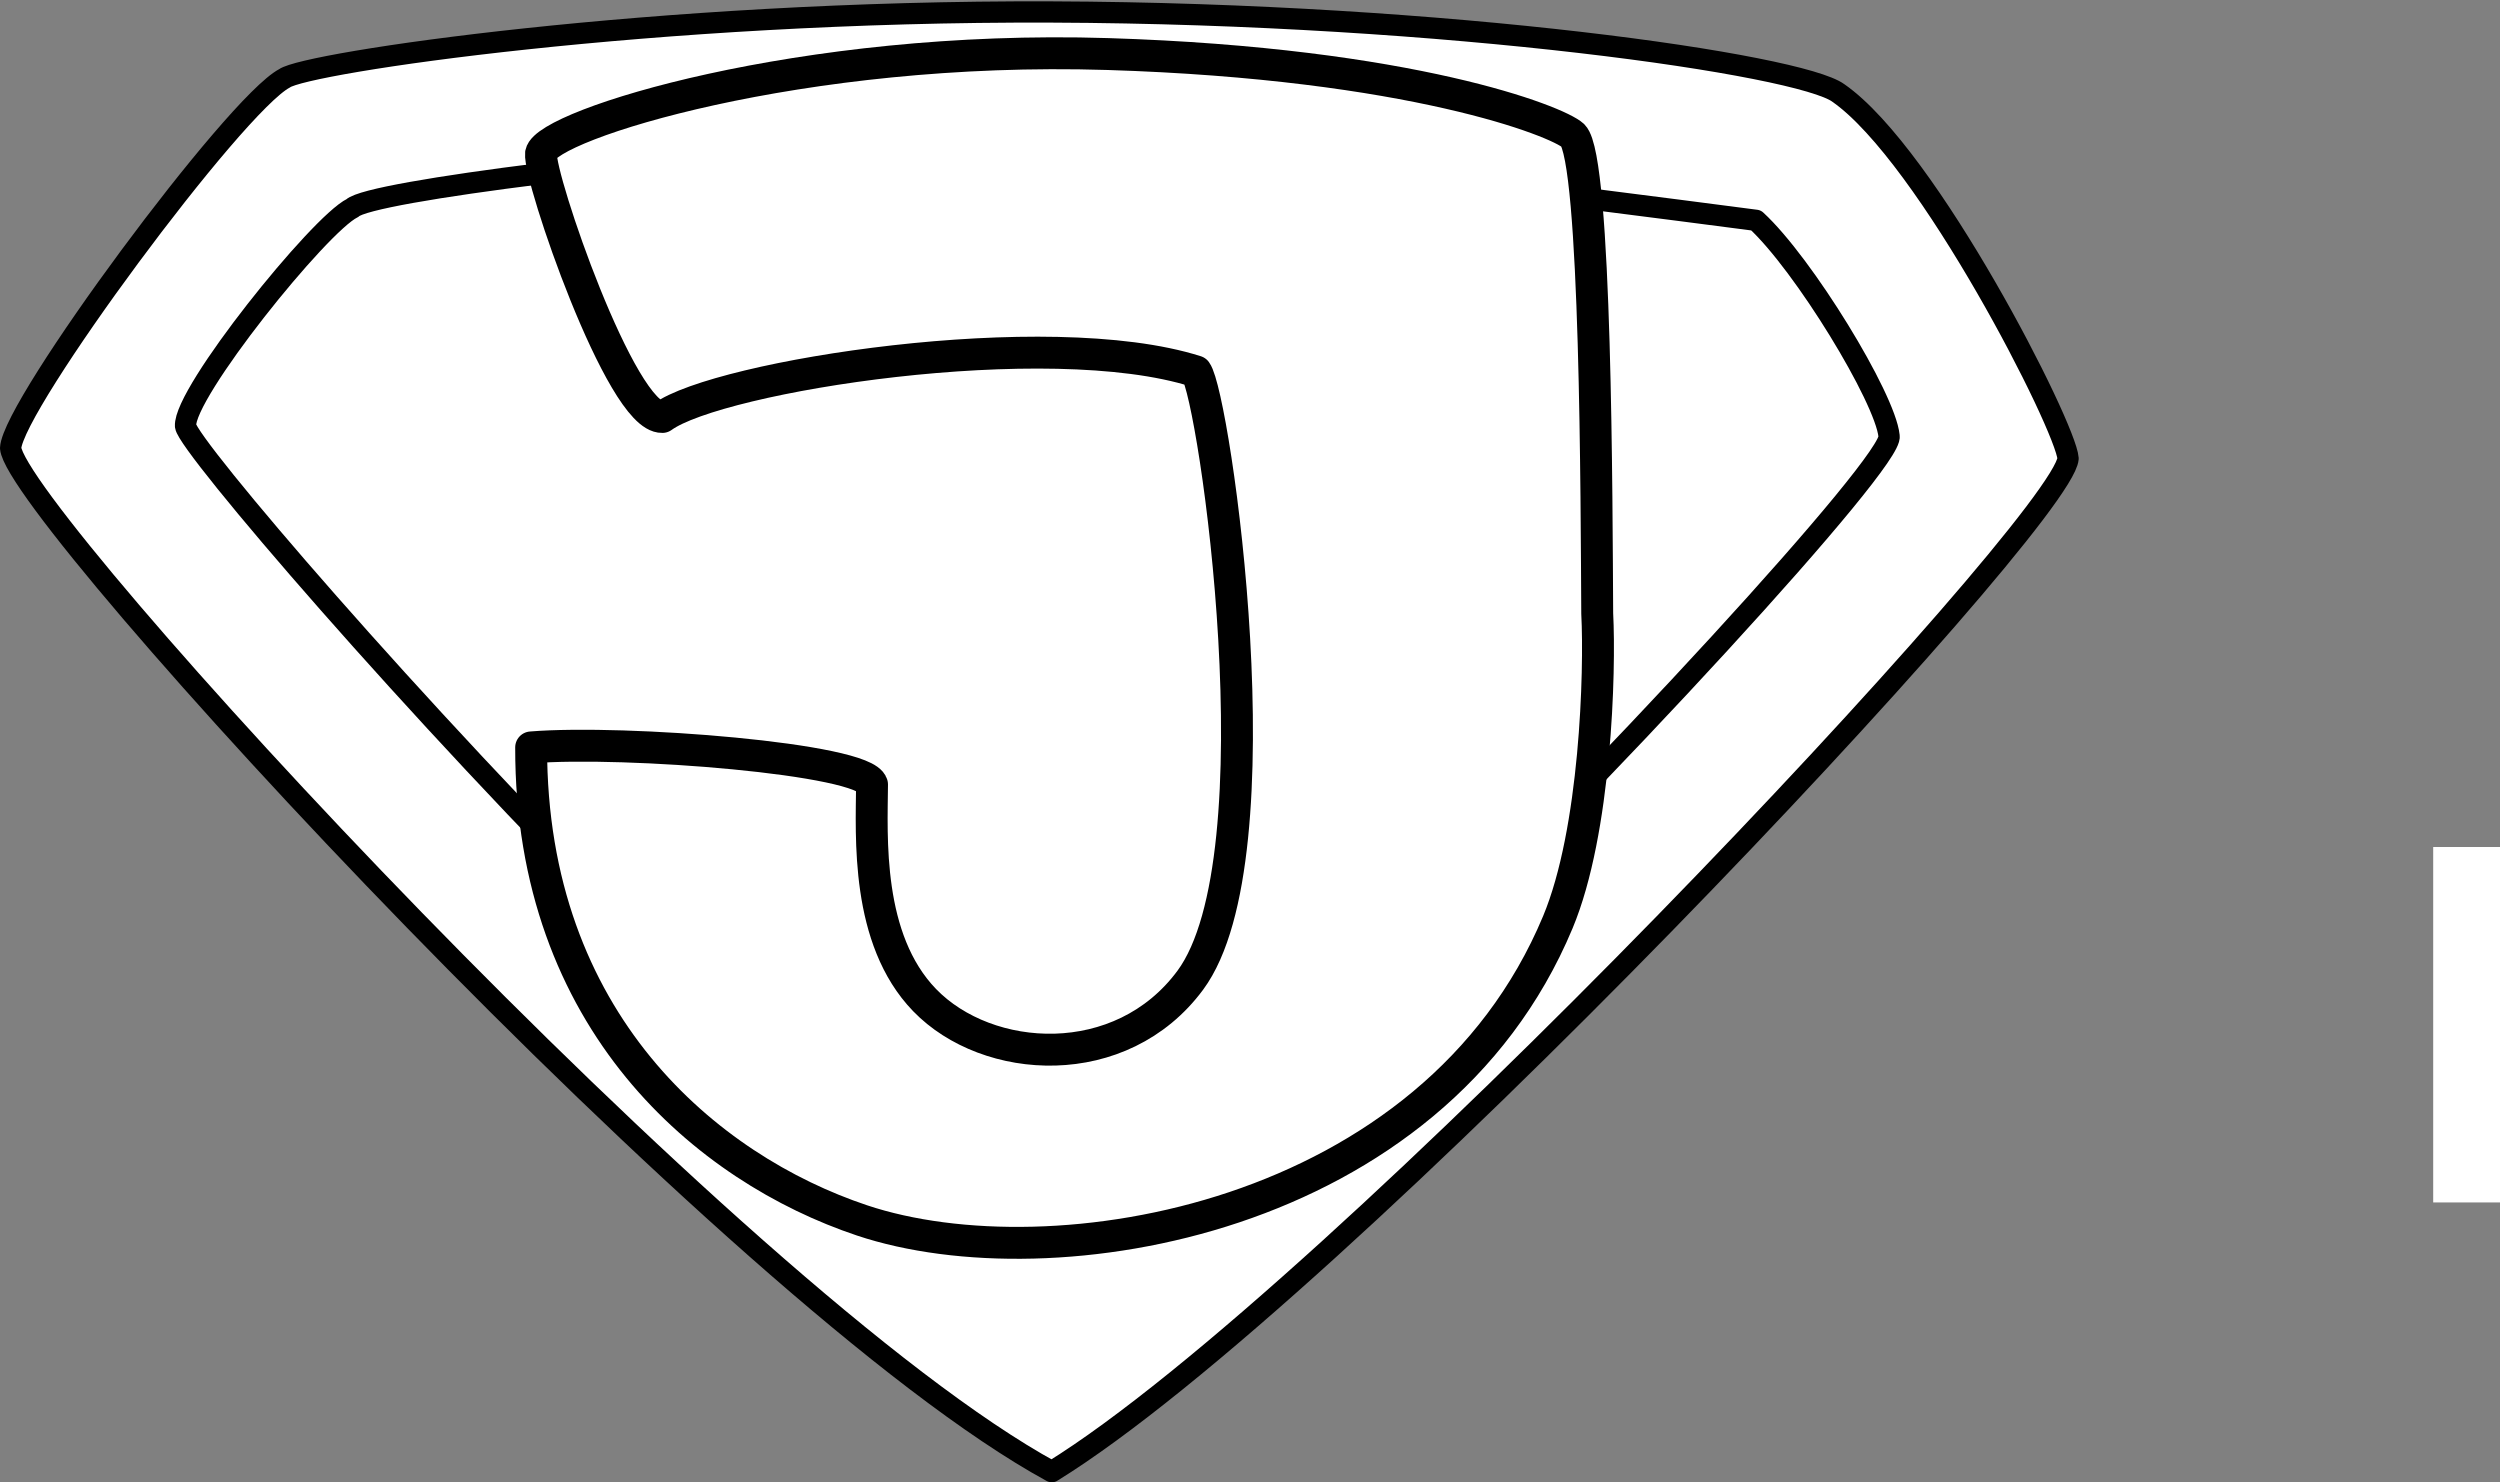 <?xml version="1.0" encoding="UTF-8" standalone="no"?>
<!-- Created with Inkscape (http://www.inkscape.org/) -->
<svg
    xmlns:inkscape="http://www.inkscape.org/namespaces/inkscape"
    xmlns:rdf="http://www.w3.org/1999/02/22-rdf-syntax-ns#"
    xmlns="http://www.w3.org/2000/svg"
    xmlns:cc="http://creativecommons.org/ns#"
    xmlns:dc="http://purl.org/dc/elements/1.1/"
    xmlns:sodipodi="http://sodipodi.sourceforge.net/DTD/sodipodi-0.dtd"
    id="svg2"
    sodipodi:docname="_svgclean2.svg"
    inkscape:export-ydpi="75"
    inkscape:export-filename="C:\Documents and Settings\Mike\My Documents\TPC\Outreach\Scripture\Pics\Super Jesus Improved.png"
    viewBox="0 0 1175.6 697.03"
    sodipodi:version="0.32"
    inkscape:export-xdpi="75"
    version="1.0"
    inkscape:output_extension="org.inkscape.output.svg.inkscape"
    inkscape:version="0.48.3.1 r9886"
  >
  <rect x="0" y="0" width="1175.6" height="697.03" fill="#808080" stroke="none"/>
  <title
      id="title2875"
    >Super Jesus Logo nhanced</title
  >
  <sodipodi:namedview
      id="base"
      bordercolor="#666666"
      inkscape:pageshadow="2"
      guidetolerance="10.0"
      pagecolor="#ffffff"
      gridtolerance="10.0"
      inkscape:window-maximized="0"
      inkscape:zoom="0.5"
      objecttolerance="10.0"
      inkscape:window-height="645"
      showgrid="false"
      borderopacity="1.0"
      inkscape:current-layer="svg2"
      inkscape:cx="347.26385"
      inkscape:cy="101.20278"
      inkscape:window-y="0"
      inkscape:window-x="0"
      inkscape:window-width="674"
      inkscape:pageopacity="0.0"
  />
  <g
      id="layer6"
      transform="translate(-34.41 -30.083)"
    >
    <rect
        id="rect7663"
        style="fill:#ffffff"
        height="167.14"
        width="31.429"
        y="428.38"
        x="1178.6"
    />
  </g
  >
  <path
      id="Yellow_Background"
      style="fill:#ffffff"
      inkscape:connector-curvature="0"
      d="m493.72 38.471c-132.76 2.238-313.84 16.937-333.5 27.695-23.41 12.301-95.28 123.14-96.276 143.55 2.786 31.48 287.37 363.93 436.74 445.41 133.26-82.08 419.67-403.11 422.39-433.64-1-14.94-46.91-113.54-89.11-142.88-18.14-13.362-229.96-33.242-340.24-40.136z"
  />
  <path
      id="Red_Shield"
      inkscape:connector-curvature="0"
      sodipodi:nodetypes="ccccczccccccccc"
      style="stroke-linejoin:round;stroke:#000000;stroke-width:10;stroke-linecap:round;fill:#ffffff"
      d="m133.81 36.823c-23.41 12.297-127.82 153.49-128.81 173.9 2.786 31.48 340.21 399.83 489.59 481.31 133.25-82.08 475.2-445.9 477.9-476.43-1-14.94-65.83-142.53-108.02-171.88-18.15-13.354-182.61-37.356-369.88-38.088-187.27-0.732-350.89 23.947-360.78 31.187zm280.25 29.656c110.72 0.268 206.89 10.354 411.69 37.125 22.325 20.503 60.725 83.405 62.562 101.38 2.89 10.967-132.65 159.27-249.5 271.38-104.28 118.96-172.35 141.24-336.78-35.66-108.12-107.59-213.53-231.14-214.78-240.34-1.03-15.5 62.96-94.98 78.46-102.53 8.31-8.01 145.81-24.84 248.35-31.348z"
  />
  <path
      id="path1952"
      style="fill:none"
      inkscape:connector-curvature="0"
      d="m147.56 52.312c178.28-71.594 412.36-67.879 625.95 0"
  />
  <path
      id="path4068"
      inkscape:connector-curvature="0"
      sodipodi:nodetypes="ccccssccscccz"
      style="stroke-linejoin:round;stroke:#000000;stroke-width:15;stroke-linecap:round;fill:#ffffff"
      d="m520.79 25.41c-143.97-4.499-263.73 33.337-266.38 46.747-1.196 11.025 37.637 124.47 57.051 123.92 26.371-19.218 181.03-43.648 250.95-21.413 8.677 11.848 40.105 228.38-2.683 286.27-32.471 43.936-95.324 39.984-124.95 9.348-27.76-28.708-24.904-76.9-24.713-101.38-3.275-12.11-116.54-21.015-160.3-17.441-0.177 129.01 82.789 198.08 155.57 222.42 89.349 29.884 268.54 0.329 327.22-140.22 17.888-42.849 19.93-118.06 18.519-145.16-0.322-50.406-0.363-213.74-11.402-224.79-7.231-6.676-75.928-33.836-218.87-38.303z"
  />
</svg
>
